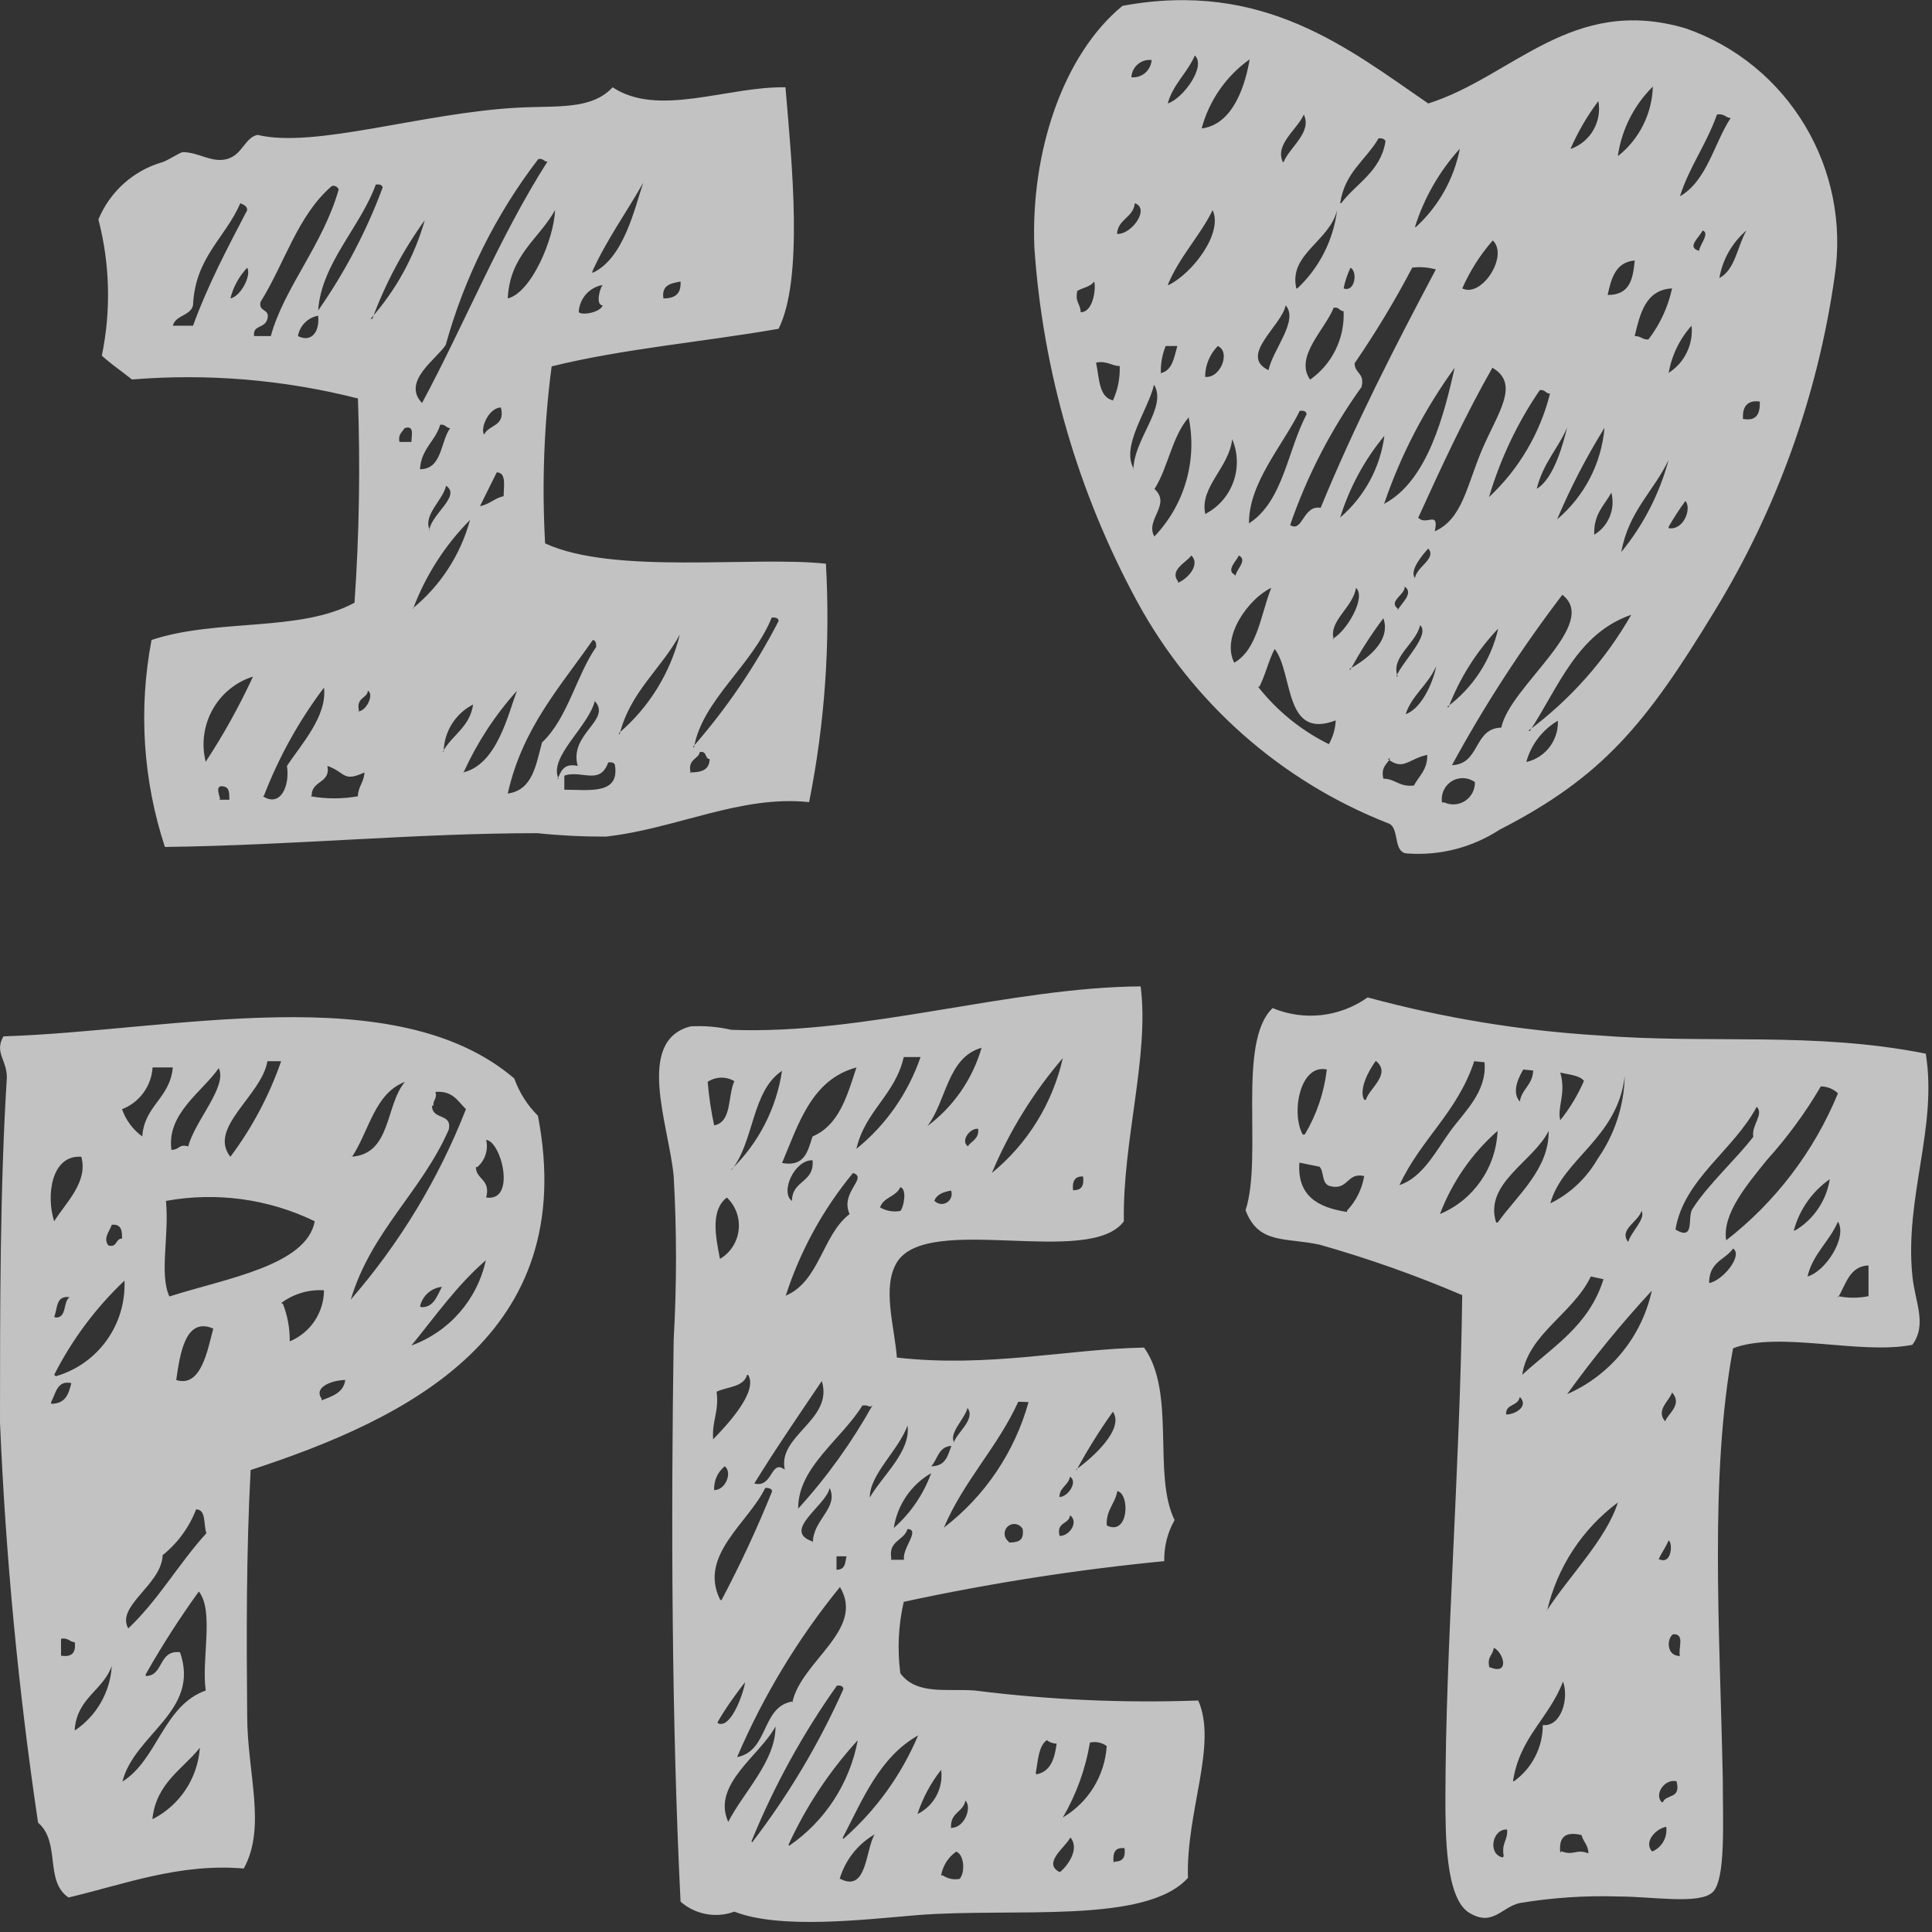 <svg xmlns="http://www.w3.org/2000/svg" width="87" height="87" viewBox="0 0 87 87">
    <rect x="0" y="0" width="87" height="87" fill="#333333" stroke="none"/>
    <g fill="none" fill-rule="evenodd" opacity=".7">
        <g fill="#FFF">
            <g>
                <g>
                    <path d="M86.719 47.446c.54 3.325-.958 6.463-.603 10.005.109 1.165.68 2.175 0 3.107-2.346.466-5.99-.637-8.074.156-1.065 5.732-.602 12.615-.463 19.373 0 2.004.139 4.567-.463 5.126-.602.56-2.717.187-4.261.187-1.478-.046-2.957.053-4.416.295-.833.186-1.22 1.088-2.285.435-1.065-.652-1.065-3.558-1.065-5.127 0-6.773.649-14.634.757-22.682-2.086-.891-4.226-1.649-6.407-2.268-1.544-.342-2.764 0-3.35-1.554.787-2.423-.402-7.581 1.22-9.104 1.412.59 3.027.409 4.276-.481 3.387.92 6.857 1.492 10.359 1.709 5.11.404 9.664-.187 14.775.823zm-4.725 1.476c-.698 1.19-1.515 2.303-2.439 3.325-.818 1.025-2.022 2.408-1.822 3.604 2.223-1.727 3.958-4.008 5.033-6.618-.21-.198-.485-.309-.772-.311zm-12.18 5.267c.892-.44 1.633-1.138 2.13-2.005.765-1.093 1.19-2.391 1.22-3.728-.325 2.812-2.81 3.728-3.35 5.733zm5.634 1.18c.896.529.525-.543.757-.916.695-1.103 1.976-2.253 2.748-3.263-.093-.528.494-1.01.154-1.351-1.05 1.973-3.288 3.262-3.659 5.53zm-5.187-4.925c.433-.539.791-1.135 1.065-1.77-.185-.25-.664-.28-1.065-.373.278.947-.154 1.569 0 2.143zm-1.822-.838c.093-.59.572-.73.602-1.399l-.447-.046c-.14.248-.572.978-.155 1.445zm-2.053-1.818c-.757 2.3-2.408 3.51-3.366 5.577 1.05-.342 1.652-1.553 2.285-2.423.633-.87 1.668-1.787 1.544-3.108l-.463-.046zm-4.879 1.74c.14-.513 1.174-1.165.448-1.756-.293.389-.787 1.274-.525 1.756h.077zM58.76 51.08c.531-.892.868-1.887.988-2.92-1.22-.264-1.62 1.988-1.08 2.936l.092-.016zm22.093 4.32c.827-.5 1.393-1.341 1.544-2.3-.795.555-1.369 1.375-1.621 2.315l.077-.016zm-13.4-.358c.833-1.18 2.315-2.392 2.284-4.117-.68 1.383-2.933 2.361-2.362 4.133l.077-.016zm-2.61-.373c1.515-.633 2.527-2.094 2.594-3.744-1.156 1.016-2.046 2.302-2.594 3.744zm16.55 2.812c.803-.217 1.807-1.755 1.374-2.47-.401.917-1.127 1.445-1.374 2.47zm-8.074-1.553c.123-.451.803-1.041.602-1.399-.154.498-1.034.84-.602 1.399zm9.448 2.439c.453.094.921.094 1.374 0v-1.383c-.864.031-1.019.87-1.374 1.445v-.062zm-5.805-.59c.603-.094 1.544-1.244 1.081-1.554-.37.528-1.111.59-1.08 1.615v-.062zm-16.303-3.263c.406-.429.675-.97.772-1.554-.787-.186-.71.668-1.544.45-.386-.108-.247-.62-.463-.87l-.91-.186c-.109 1.46.787 2.02 2.145 2.222v-.062zm10.977 2.967c-.787 1.662-2.825 2.595-3.088 4.428 1.359-1.259 2.995-2.19 3.66-4.304l-.572-.124zM70.57 62.78c1.94-.848 3.359-2.582 3.813-4.66-1.364 1.473-2.638 3.03-3.813 4.66zm4.415 1.227c.108-.342.803-.746.309-1.305-.093.357-.756.792-.309 1.305zm-7.163-.31c.417 0 1.034-.373.617-.793-.092.45-.648.295-.617.792zm1.837 8.824c1.003-1.554 2.67-3.2 3.196-4.863-1.614 1.2-2.748 2.941-3.196 4.91v-.047zm5.017-2.33c.603.341.664-.715.464-.824-.14.326-.31.544-.464.87v-.047zm.973 4.38c-.093-.341.247-1.01-.309-.978-.278.17-.324.978.31.978zm-8.537.513c.88.357.602-.668.154-.885-.046.372-.309.372-.2.885h.046zm1.065 5.127c.814-.583 1.297-1.527 1.297-2.532.833.093 1.188-1.212.91-1.958-.632 1.662-1.945 2.486-2.253 4.49h.046zm6.7.948c.155-.389.834-.125.618-.948-.525-.124-1.02.575-.664.948h.046zm-.448 2.206c.42-.194.665-.642.603-1.103-.448.077-1.02.652-.649 1.103h.046zm-4.122 0c.572.217.664-.125 1.22.093 0-.373-.232-.513-.309-.824-.725-.17-1.034.078-.957.793l.046-.062zm-2.593.217c-.108-.606.185-.683.154-1.196-.664-.047-.895 1.103-.2 1.258l.046-.062zM51.364 44.417c.402 3.107-.818 6.96-.756 10.58-1.544 2.097-8.831-.404-10.22 1.848-.68 1.119-.109 2.874 0 4.288 4.121.466 7.719-.388 11.13-.45 1.452 2.02.371 5.732 1.375 7.767-.32.562-.48 1.202-.464 1.85-3.942.383-7.86.995-11.733 1.832-.241 1.054-.293 2.144-.154 3.216.725.995 2.115.684 3.35.777 3.338.421 6.704.572 10.066.45.88 1.99-.556 5.003-.463 7.986-1.9 2.113-7.859 1.336-12.181 1.678-2.424.202-6.176.652-8.245-.156-.829.306-1.757.133-2.423-.45-.402-8.094-.433-17.23-.31-25.308.14-2.452.14-4.911 0-7.364-.215-2.299-1.744-6.09.757-6.742.617-.037 1.236.016 1.838.155 6.02.233 12.52-1.91 18.433-1.957zM36.59 51.175c1.174-.497 1.544-1.771 1.977-3.107-2.007.543-2.594 2.5-3.35 4.303 1.034.186 1.157-.544 1.373-1.196zm-.926 2.905c0-.948 1.02-.808.926-1.833-.833-.016-1.466 1.46-.926 1.833zm6.098-3.371c1.175-.876 2.032-2.115 2.44-3.527-1.544.435-1.575 2.392-2.44 3.527zM40.696 47.6c-.386 1.71-1.744 2.424-2.13 4.133 1.33-1.076 2.33-2.509 2.887-4.133h-.757zm3.968 5.22c1.61-1.315 2.736-3.137 3.196-5.173-1.328 1.546-2.406 3.292-3.196 5.173zm-11.733-.155c1.227-1.187 2.03-2.749 2.284-4.443-1.374.9-1.25 3.216-2.284 4.474v-.03zm-1.066-3.977c.055.669.153 1.333.294 1.989.818-.156.602-1.337.91-1.99-.373-.224-.842-.211-1.204.032v-.031zM43.6 51.594c.17-.233.494-.31.447-.761-.386-.047-.818.575-.447.792v-.03zm-8.23 6.758c1.545-.652 1.653-2.734 2.888-3.682-.448-.979.849-1.631.154-1.849-1.357 1.642-2.39 3.53-3.041 5.562v-.03zm12.954-4.754c.401 0 .494-.217.448-.621-.402-.016-.495.248-.448.652v-.03zm-8.692.777c.276.157.598.212.91.155.14-.124.325-.978 0-1.072-.185.435-.771.45-.91.917zm2.44-.31c.142.16.378.198.562.088.185-.11.266-.336.194-.54-.355.063-.649.172-.757.467v-.016zm-9.65 2.625c.469-.278.78-.761.84-1.305.062-.544-.135-1.085-.531-1.46-.726.559-.525 1.693-.309 2.765zm1.22 5.22c-.155.56-.88.528-1.374.761.123.886-.216 1.305-.155 2.144.664-.684 2.038-2.16 1.575-2.905h-.046zm.324 4.894c.849.217.726-1.119 1.374-.622-.34-1.553 2.208-2.237 1.667-3.993-1.019 1.507-2.084 3.061-3.041 4.615zm11.888-3.682c-.942 2.066-2.455 3.557-3.35 5.67 1.848-1.417 3.187-3.403 3.813-5.655l-.463-.015zm-7.01.155c-.957 1.554-2.917 2.796-2.902 4.66 1.291-1.418 2.415-2.982 3.35-4.66-.154.155-.17-.031-.417.015l-.03-.015zm4.107 1.678c.155-.466.988-1.041.618-1.554-.124.497-.88 1.165-.587 1.57l-.03-.016zm5.496 1.227c.726-.513 2.208-1.833 1.668-2.61-.6.84-1.146 1.717-1.637 2.626l-.03-.016zm-9.263 1.227c.571-.978 1.837-2.05 1.683-3.215-.417 1.134-1.698 2.19-1.698 3.231l.015-.016zm2.748-1.382c.664 0 .741-.482.911-.917-.602.031-.617.637-.926.932l.015-.015zm-9.757 1.072c.494 0 .818-.793.463-1.072-.326.262-.504.668-.478 1.087l.015-.015zm8.09 1.693c.75-.665 1.324-1.509 1.667-2.454-.905.522-1.525 1.431-1.683 2.47l.016-.016zm7.457-1.383c.355 0 .833-.668.463-.916-.077.404-.479.481-.479.932l.016-.016zM32.483 72.07c.845-1.596 1.607-3.234 2.285-4.91 0-.108-.124-.17-.31-.154-.756 1.569-3.01 3.029-2.037 5.018l.062.046zm4.122-2.61c0-1.025 1.173-1.553.756-2.454-.17.807-2.176 1.926-.772 2.408l.016.046zM49.85 68.7c.988.466 1.035-1.445.463-1.554-.092.56-.494.824-.478 1.507l.015.047zm-2.13.466c.463 0 .864-.653.463-.932-.031.404-.602.295-.479.885l.016.047zm-2.285.295c.478 0 .68-.124.617-.606-.084-.158-.256-.247-.433-.225-.176.021-.322.15-.366.323-.044.174.022.357.166.462l.016.046zm-5.327.777h.603c-.108-.497.756-1.367.154-1.383-.154.528-.88.513-.726 1.336l-.03.047zm-2.439.45c.402 0 .386-.31.448-.605h-.448v.606zm-4.878 11.357c.694-1.352 2.146-2.75 2.13-4.303-.664 1.274-2.856 2.594-2.146 4.257l.016.046zm2.887-5.375c.386-1.865 3.303-3.278 2.146-5.205-1.892 2.323-3.45 4.901-4.632 7.66 1.436-.28 1.08-2.253 2.47-2.502l.016.047zm-3.35.932c.632.28 1.204-1.554 1.22-1.849-.433.56-.865 1.15-1.236 1.802l.015.047zm1.543 5.36c1.634-2.129 3.013-4.444 4.107-6.898 0-.124-.124-.187-.293-.156-1.545 2.18-2.835 4.53-3.845 7.007l.031.047zm4.107-.156c1.46-1.276 2.61-2.87 3.366-4.66-1.73.978-2.486 2.858-3.397 4.614l.03.046zm-2.44.311c1.616-1.11 2.727-2.82 3.088-4.754-1.276 1.397-2.328 2.985-3.118 4.707l.03.047zM46.672 79.9c.648-.124.818-.714.91-1.383-.161-.003-.318-.057-.447-.155-.37.28-.386.87-.494 1.492l.03.046zm1.189 1.942c1.149-.674 1.89-1.88 1.976-3.216-.218-.16-.494-.217-.757-.155-.198 1.19-.611 2.332-1.22 3.371zm-6.546-.155c.744-.362 1.174-1.164 1.065-1.989-.469.595-.83 1.268-1.065 1.989zm1.544.621c.555 0 .926-.9.617-1.227-.108.544-.71.528-.648 1.258l.03-.03zm-5.018 2.3c1.204.62 1.127-1.29 1.544-2.005-.76.442-1.323 1.159-1.575 2.005h.031zm9.896-.311c.309-.249.911-1.026.463-1.554-.216.435-1.266 1.15-.494 1.554h.031zm2.44-.466c.4 0 .509-.202.463-.606-.433-.047-.54.202-.494.668l.03-.062zm-7.72.621c.222.151.494.207.757.156.262-.296.2-1.104-.155-1.228-.36.252-.604.638-.68 1.072h.078zM11.286 66.198c-.201 3.79-.186 7.566-.155 11.046 0 2.61.88 5.018-.154 6.897-2.903-.248-5.388.715-7.89 1.305-1.095-.73-.339-2.485-1.373-3.37C.826 76.102.254 70.086 0 64.053c0-5.205 0-10.596.309-15.536 0-.792-.571-1.119-.155-1.849 7.565-.233 17.631-2.687 23.004 1.896.225.633.589 1.206 1.065 1.678 1.9 9.865-5.851 13.64-12.937 15.955zm.756-18.41c-.262 1.553-2.702 2.998-1.667 4.303.978-1.307 1.749-2.758 2.285-4.303h-.618zm-6.546 2.16c.17.493.489.922.911 1.227.093-1.399 1.25-1.71 1.374-3.107h-.91c-.054.843-.59 1.577-1.375 1.88zM7.72 51.78c.37 0 .325-.28.757-.156.293-1.15 1.775-2.688 1.374-3.526-.726 1.056-2.362 2.05-2.13 3.682zm8.075.31c1.837-.093 1.544-2.315 2.439-3.371-1.359.513-1.606 2.19-2.378 3.371h-.061zm3.659-2.299c0 .668.91.31.756 1.072-1.22 2.796-3.489 4.567-4.415 7.659 2.205-2.537 3.96-5.438 5.187-8.576-.37-.357-.587-.839-1.374-.776.093.295-.108.341-.093.621h-.061zm1.976 2.765c0 .56.68.544.463 1.367 1.359.218.695-2.516 0-2.594.105.452-.05.926-.401 1.227h-.062zm-18.99 2.44c.51-.824 1.544-1.772 1.22-2.906-1.359-.093-1.59 1.771-1.22 2.905zm5.033-.917c.155 1.553-.308 3.293.155 4.303 2.516-.808 6.175-1.382 6.546-3.387-2.082-1.01-4.427-1.33-6.7-.916zM4.88 56.084c.416.109.308-.31.617-.31 0-.296 0-.669-.463-.622-.108.31-.401.606-.154.932zm13.647 4.505c1.698-.614 2.963-2.063 3.35-3.837-1.296 1.119-2.284 2.532-3.35 3.837zm-16.01 1.383c1.894-.544 3.171-2.323 3.088-4.303-1.289 1.22-2.36 2.655-3.165 4.24l.077.063zm16.473-3.107c.556 0 .695-.528.911-.917-.485.05-.883.407-.988.886l.077.03zm-6.252-.156c.212.539.317 1.114.309 1.694.928-.383 1.537-1.29 1.543-2.3-.69-.044-1.374.16-1.93.575l.078.031zm-10.22.622c.509 0 .308-.715.617-.917-.633-.093-.54.529-.695.886l.077.03zm5.418 2.812c1.112.357 1.405-1.32 1.668-2.315-1.25-.544-1.498 1.119-1.668 2.315zm6.546.916c.479-.186.988-.341 1.066-.916-.525 0-1.452.295-1.066.839v.077zm-12.18.156c.648 0 .787-.435.91-.932-.633-.14-.695.45-.91.854v.078zm5.017 6.898c-.124 1.29-2.1 2.221-1.544 3.216 1.343-1.259 2.285-2.937 3.52-4.288-.139-.389 0-1.072-.463-1.072-.314.811-.836 1.524-1.513 2.066v.078zm-.757 5.36c.819 0 .556-1.181 1.544-1.072.927 2.656-2.053 3.681-2.593 5.825 1.59-.994 1.837-3.417 3.751-4.101-.2-1.398.386-3.573-.309-4.459-.865 1.197-1.664 2.442-2.393 3.729v.078zm-3.813-.917c.479.078.68-.124.618-.606-.217 0-.294-.218-.618-.155v.76zm.618 3.371c.978-.651 1.595-1.727 1.667-2.905-.401 1.103-1.544 1.43-1.667 2.827v.078zM6.87 81.92c1.223-.62 2.033-1.841 2.13-3.216-.756.948-1.93 1.569-2.13 3.138v.078zM64.317 4.66c3.814-1.211 6.454-4.893 11.58-3.386 4.638 1.604 7.467 6.324 6.715 11.201-.76 5.344-2.604 10.474-5.419 15.07-3.088 5.08-5.033 7.441-9.665 9.818-1.223.796-2.669 1.172-4.122 1.072-.725 0-.34-1.196-.91-1.367-4.81-1.887-8.806-5.418-11.286-9.974-2.67-4.92-4.25-10.362-4.632-15.955-.17-4.303 1.297-8.684 3.968-10.875 6.36-1.18 10.19 1.942 13.771 4.397zm-11.733 0c.71-.232 1.744-1.693 1.22-2.159-.356.808-.989 1.305-1.22 2.16zm-1.637-1.18c.224.021.447-.049.619-.195.171-.146.277-.356.292-.582-.224-.026-.45.043-.622.19-.173.147-.277.36-.289.587zm3.196 2.3c1.451-.203 1.96-2.098 2.13-3.108-1.057.75-1.822 1.85-2.16 3.107h.03zm18.743 1.227c.943-.758 1.507-1.894 1.543-3.108-.846.836-1.4 1.927-1.574 3.108h.03zm-2.13-.311c.872-.319 1.388-1.225 1.219-2.144-.499.663-.918 1.383-1.25 2.144h.03zm-12.954.606c.247-.653 1.297-1.336.911-2.144-.293.668-1.328 1.351-.942 2.144h.031zM75.65 8.84c1.22-.7 1.544-2.408 2.285-3.527-.216 0-.293-.217-.618-.155-.478 1.351-1.25 2.361-1.667 3.682zm-15.253.31c.68-.9 1.76-1.413 1.991-2.765 0-.109-.123-.17-.308-.155-.587.994-1.529 1.538-1.73 2.92h.047zm3.365 1.072c1.018-.931 1.711-2.168 1.977-3.526-.921 1.013-1.612 2.217-2.023 3.527h.046zm-13.416.311c.618 0 1.451-1.134.757-1.382-.077.668-.757.699-.803 1.382h.046zm2.285 2.3c1.065-.529 2.455-2.33 1.976-3.372-.57 1.165-1.497 2.098-2.022 3.371h.046zm5.79.155c.989-.928 1.622-2.176 1.79-3.527-.34 1.414-2.192 1.973-1.837 3.527h.047zm18.094-1.694c0-.248.51-.792.154-.916-.123.295-.756.761-.154.916zm.91 1.228c.726-.389.803-1.43 1.22-2.144-.645.548-1.077 1.307-1.22 2.144zm-11.578.466c.88.435 2.1-1.476 1.374-2.16-.565.645-1.029 1.374-1.374 2.16zm6.546.295c.988 0 1.142-.684 1.22-1.554-.85.078-1.05.777-1.22 1.554zm-11.888-.295c.525.186.633-.777.309-.932-.142.296-.246.61-.31.932zm3.088-.932c-.78 1.485-1.645 2.922-2.594 4.303 0 .466.478.435.309 1.072-1.367 1.903-2.448 3.996-3.212 6.214.572.358.572-.916 1.374-.776 1.544-3.76 3.35-7.271 5.188-10.736-.356-.1-.73-.127-1.096-.077h.03zm-15.084 1.072c-.108.481.154.559.154.932.618 0 .695-1.228.603-1.383-.17.264-.572.28-.788.45h.031zm25.103 2.004c.294 0 .34.17.618.155.521-.677.885-1.462 1.065-2.3-1.189.063-1.436 1.12-1.683 2.145zM57.123 16.67c.185-.917 1.374-2.237.772-2.92-.186.931-2.13 2.267-.772 2.92zm1.837.45c1.016-.695 1.6-1.871 1.544-3.107-.185 0-.2-.202-.448-.155-.386.979-1.775 2.206-1.065 3.231l-.031.031zm16.149-.31c.735-.45 1.149-1.283 1.065-2.144-.54.6-.9 1.344-1.034 2.144h-.031zm-22.865 0c.556-.11.618-.7.772-1.228h-.525c-.158.39-.232.808-.216 1.228h-.03zm1.992.155c.71.124 1.204-1.119.602-1.383-.362.369-.567.865-.571 1.383h-.031zm-4.122 1.072c.223-.486.328-1.019.308-1.554-.355 0-.57-.248-1.065-.155.155.761.124 1.57.788 1.709h-.031zm12.196 4.66c1.992-1.025 2.733-4.1 3.196-6.136-1.352 1.86-2.42 3.912-3.165 6.09l-.03.047zm1.544.607c.37.404.957-.358.757.621 1.25-.56 1.435-2.05 2.13-3.682.695-1.631 1.73-2.952.463-3.682-1.189 2.082-2.27 4.397-3.335 6.743h-.015zM51.04 21.16c0-1.383 1.544-2.828.926-3.838-.247 1.119-1.513 2.766-.91 3.791l-.016.047zm16.01 1.227c1.344-1.254 2.298-2.873 2.748-4.66-.2 0-.216-.203-.463-.156-.998 1.462-1.764 3.07-2.27 4.77l-.015.046zm11.424-3.527c.633.125.788-.233.772-.776-.51-.078-.787.186-.756.73l-.016.046zm-22.231 4.708c1.544-.995 1.729-3.278 2.593-4.91 0-.124-.123-.186-.308-.155-.772 1.57-2.3 3.247-2.285 5.065zm-4.261-1.554c.787.715-.433 1.383 0 2.144 1.362-1.42 1.94-3.426 1.544-5.36-.757.87-.927 2.268-1.544 3.232v-.016zm17.214 0c.803-.466 1.22-2.144 1.374-2.765-.402.947-1.096 1.615-1.374 2.78v-.015zm.91 1.383c1.235-1.035 2.008-2.522 2.147-4.133-.822 1.324-1.54 2.711-2.146 4.148v-.015zm-9.757-.093c1.095-.937 1.805-2.249 1.992-3.682-.897 1.084-1.573 2.335-1.992 3.682zm-6.082-.156c1.225-.625 1.758-2.1 1.22-3.371-.14 1.274-1.452 2.144-1.22 3.325v.046zm18.742 1.71c.996-1.215 1.722-2.63 2.13-4.149-.648 1.383-1.806 2.315-2.13 4.148zm-1.22-.778c.647-.39.962-1.16.772-1.895-.308.56-.787.948-.772 1.833v.062zm3.35-.295c.68.109 1.05-.885.757-1.227-.275.373-.527.762-.756 1.165v.062zm-11.424 2.3c0-.529 1.004-.917.602-1.383-.247.264-.864.994-.602 1.32v.062zm-10.668.155c.386-.14 1.034-.792.602-1.227-.216.31-1.003.652-.602 1.165v.062zm2.594-.31c0-.25.57-.716.139-.918-.031.171-.587.653-.201.855l.062.062zm7.302 1.553c.108-.28.757-.762.309-1.072.046.357-.757.668-.309.994v.078zm-7.364 2.361c1.05-.606 1.189-2.16 1.667-3.371-1.003.466-2.27 2.19-1.667 3.371zm4.415-1.072c.649-.326 1.544-1.895 1.066-2.3-.124.87-1.235 1.492-1.004 2.3h-.062zm5.327 5.686c1.358 0 1.003-1.662 2.285-1.693.37-1.849 4.461-4.66 2.748-5.981-1.85 2.426-3.513 4.991-4.972 7.674h-.061zm3.504-1.553c1.885-1.4 3.462-3.177 4.632-5.22-2.44.839-3.273 3.262-4.57 5.235l-.062-.015zm-8.074-2.766c.74-.42 1.914-1.243 1.544-2.299-.552.732-1.048 1.506-1.482 2.315l-.062-.016zm2.13.311c.278-.668 1.544-1.864 1.066-2.3-.155.809-1.359 1.446-1.004 2.316l-.062-.016zm2.285 1.383c1.162-.86 1.978-2.112 2.3-3.527-.97 1.02-1.731 2.224-2.238 3.542l-.062-.015zm-8.522-.917c.86 1.095 1.951 1.981 3.196 2.595.187-.328.292-.695.309-1.072-2.347.9-1.9-2.113-2.748-3.216-.278.512-.417 1.18-.695 1.709l-.062-.016zm6.654 1.243c.803-.28 1.297-1.662 1.374-2.16-.37.855-1.096 1.305-1.374 2.16zm5.48 2.144c.835-.212 1.409-.983 1.375-1.849-.694.407-1.204 1.07-1.42 1.849h.046zm-6.174-.155c-.14.264-.433.388-.31.916.526 0 .726.389 1.375.31.231-.434.617-.714.602-1.382-.865.187-1.065.73-1.776.187l.109-.032zm2.439 1.988c.305.14.66.11.939-.076.28-.186.443-.504.435-.84-.309-.225-.721-.24-1.045-.04-.325.2-.497.578-.437.956h.108zM35.37 3.93c.293 3.45.818 8.607-.309 10.876-3.381.59-7.025.9-10.22 1.693-.346 2.641-.444 5.31-.294 7.97 3.088 1.429 9.372.559 12.645.916.203 3.597-.05 7.204-.757 10.736-3.088-.327-5.975 1.196-9.155 1.553-1.031.003-2.062-.048-3.088-.155-5.48 0-10.93.544-16.766.621-.988-3.004-1.195-6.213-.602-9.321 2.949-.979 6.685-.342 9.14-1.678.212-3.06.264-6.13.154-9.197-3.322-.846-6.76-1.134-10.174-.855-.448-.357-.926-.683-1.359-1.072.42-2.03.367-4.13-.154-6.136.522-1.257 1.585-2.207 2.887-2.58.278-.092.772-.434.91-.45.726 0 1.298.497 1.992.311.695-.186.803-.963 1.374-1.088 2.579.622 7.41-.994 11.734-1.227 1.775-.093 3.304.109 4.26-.916 2.054 1.367 5.173-.047 7.782 0zM24.239 7.163c-1.913 2.495-3.328 5.338-4.169 8.374-.417.637-1.991 1.647-1.065 2.61 1.93-3.589 3.504-7.52 5.65-10.875-.154.03-.17-.156-.416-.109zm-9.912 6.82c1.197-1.712 2.173-3.57 2.902-5.53 0-.11-.123-.171-.308-.14-.68 1.895-2.455 3.557-2.594 5.67zm12.35-1.693c1.421-.637 1.915-2.968 2.286-4.055-.757 1.336-1.637 2.548-2.285 3.977v.078zm-11.424-3.76c-.05-.122-.181-.188-.308-.155-1.544 1.32-2.131 3.495-3.212 5.22-.108.466.433.295.31.761-.124.466-.665.249-.603.777h.756c.587-2.16 2.347-4.102 3.057-6.603zm-6.561 5.22c-.124.482-.787.435-.91.917h.91c.68-1.865 1.544-3.48 2.44-5.205 0-.186-.17-.248-.31-.31-.679 1.569-2.037 2.439-2.13 4.598zm14.173-.31c1.065-.265 2.084-2.688 2.13-3.978-.726 1.305-2.038 2.02-2.13 3.977zm-6.176.916c1.136-1.277 1.97-2.796 2.44-4.443-.984 1.366-1.779 2.861-2.363 4.443h-.077zm-6.314-.917c.494-.108.957-1.072.756-1.382-.366.387-.627.864-.756 1.382zm19.499 0c.54 0 .802-.217.772-.76-.433.077-.865.154-.772.76zm-3.814.622c.186.155.973 0 1.081-.31-.34 0-.123-.809 0-.918-.603.102-1.053.614-1.08 1.228zm-12.644 1.072c.571.295.988-.14.911-.917-.464.084-.828.45-.91.917zm8.383 4.443c.201-.466.973-.357.757-1.227-.54.015-.942.916-.757 1.227zm-2.887 1.554c1.004 0 .911-1.228 1.359-1.85-.185 0-.2-.186-.448-.155-.216.746-.849 1.072-.91 1.989v.016zm-.926-1.228h.54c0-.28.155-.777-.308-.621-.124.202-.294.28-.232.606v.015zm3.628 2.89c.432-.078.648-.357 1.065-.45 0-.436.14-1.057-.308-1.073l-.757 1.523zm-2.285 1.087c.093-.73 1.451-1.553.757-2.004-.14.653-1.066 1.336-.726 2.004h-.03zm-.756 3.527c1.259-1.024 2.166-2.421 2.593-3.993-1.124 1.134-1.998 2.495-2.562 3.993h-.031zm12.644 6.214c1.504-1.721 2.795-3.62 3.844-5.655 0-.124-.123-.17-.309-.155-.88 2.175-3.15 3.729-3.504 5.872l-.031-.062zm-3.35-.606c1.357-1.154 2.318-2.708 2.748-4.443-.85 1.57-2.239 2.58-2.717 4.506l-.031-.063zm-5.002 2.72c1.127-.156 1.266-1.29 1.543-2.3 1.158-1.088 1.544-3.014 2.44-4.304 0-.124 0-.295-.155-.31-1.45 2.097-3.165 3.946-3.828 6.913zm-13.602-1.43c.804-1.224 1.516-2.507 2.13-3.837-1.608.508-2.543 2.192-2.13 3.837zm2.578 1.553c.788.513 1.22-.466 1.081-1.367.649-.978 1.822-2.252 1.667-3.526-1.121 1.486-2.03 3.123-2.701 4.862l-.047.031zm4.277-3.821c.386 0 .74-.777.448-.932-.031.357-.54.295-.402.9l-.046.032zm4.724 2.75c1.544-.342 2.038-2.642 2.44-3.682-.979 1.086-1.786 2.318-2.394 3.65l-.046.031zm4.261.31c.155-.357.278-.746.911-.606-.401-1.46 1.544-2.05.772-2.92-.309 1.18-2.084 2.516-1.637 3.495l-.046.031zm-5.172-1.227c.402-.761 1.22-1.103 1.374-2.144-.795.405-1.304 1.216-1.327 2.113l-.047.03zm11.116.916c.571 0 .895-.124.91-.605-.23 0-.107-.389-.447-.311-.046.31-.54.31-.417.885l-.046.031zm-5.635.156v.621c1.112 0 2.47.233 2.285-1.072 0-.124-.124-.186-.309-.155-.37 1.025-1.142.357-1.93.575l-.046.03zm-11.425.916c.705.125 1.426.125 2.13 0 0-.419.279-.637.294-1.072-.988.451-.833 0-1.667-.295.154.793-.71.637-.71 1.336l-.047.031zm-4.122.156h.463c0-.342 0-.575-.308-.606-.31-.031-.17.326-.108.575l-.047.03z" transform="translate(-542 -1485) translate(542 1485)"/>
                </g>
            </g>
        </g>
    </g>
</svg>
